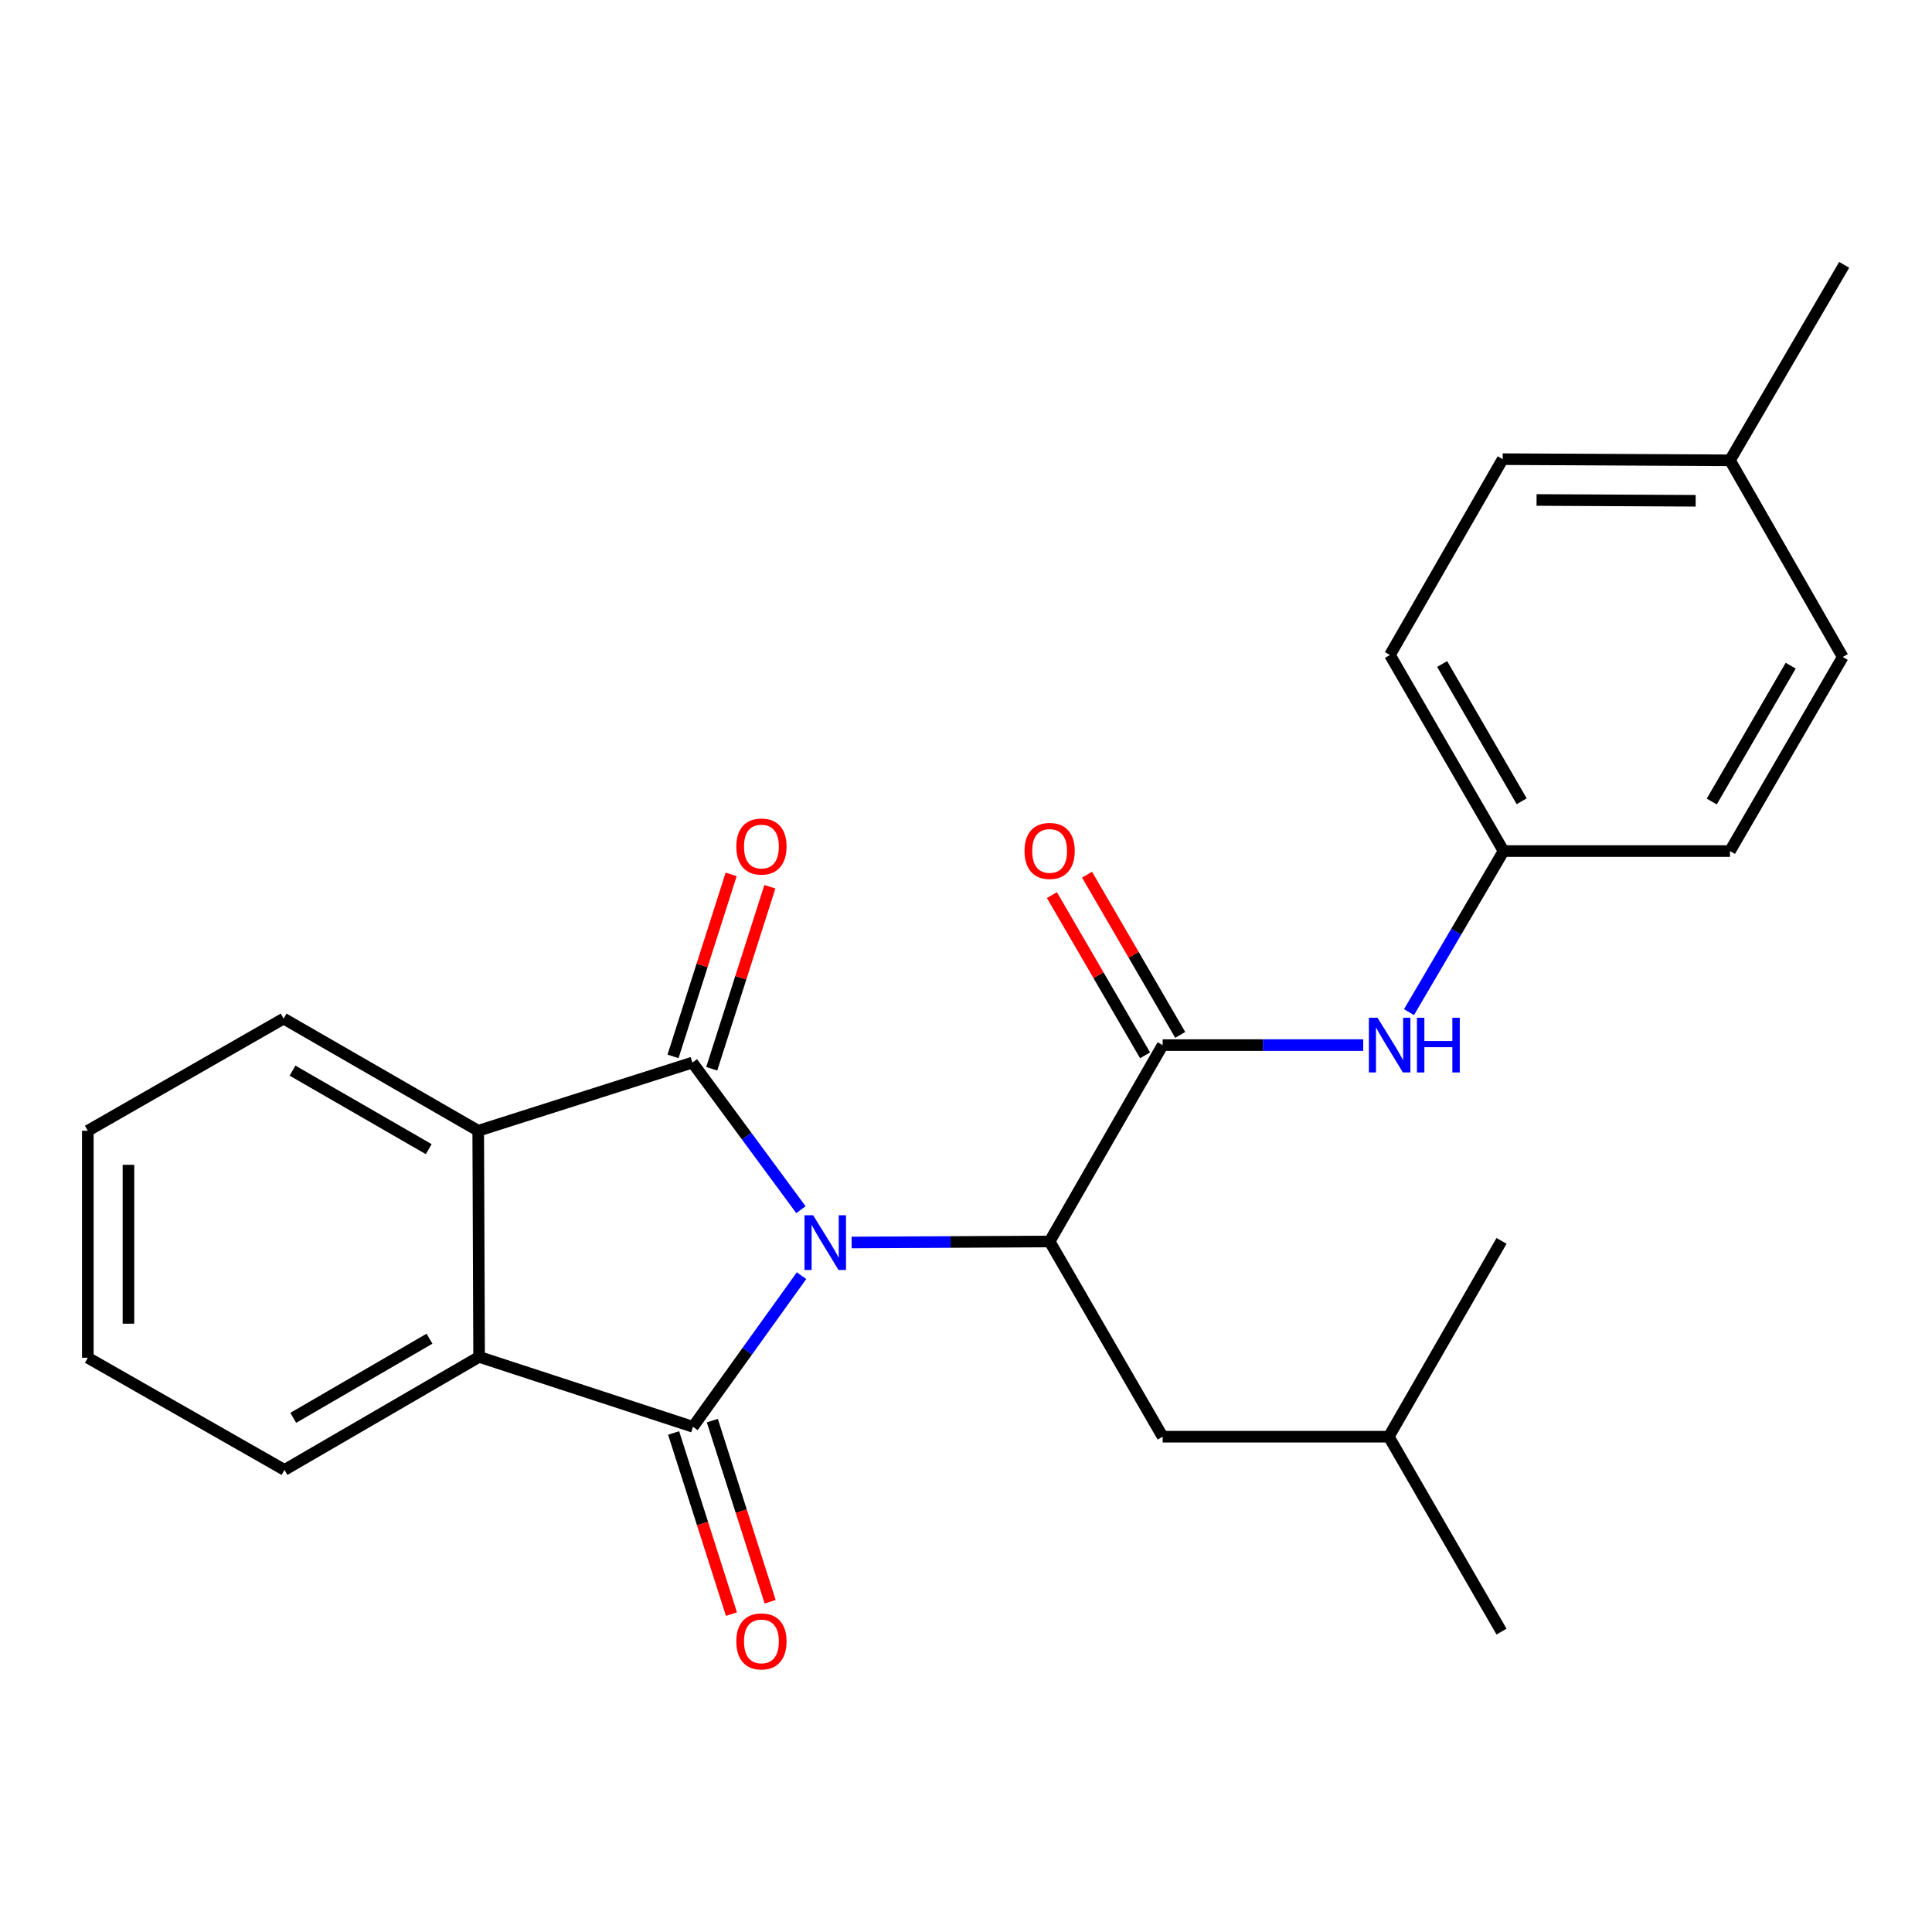 <?xml version='1.0' encoding='iso-8859-1'?>
<svg version='1.1' baseProfile='full'
              xmlns='http://www.w3.org/2000/svg'
                      xmlns:rdkit='http://www.rdkit.org/xml'
                      xmlns:xlink='http://www.w3.org/1999/xlink'
                  xml:space='preserve'
width='1000px' height='1000px' viewBox='0 0 1000 1000'>
<!-- END OF HEADER -->
<rect style='opacity:1.0;fill:#FFFFFF;stroke:none' width='1000' height='1000' x='0' y='0'> </rect>
<path class='bond-0' d='M 414.564,626.13 L 386.472,588.06' style='fill:none;fill-rule:evenodd;stroke:#0000FF;stroke-width:6px;stroke-linecap:butt;stroke-linejoin:miter;stroke-opacity:1' />
<path class='bond-0' d='M 386.472,588.06 L 358.379,549.991' style='fill:none;fill-rule:evenodd;stroke:#000000;stroke-width:6px;stroke-linecap:butt;stroke-linejoin:miter;stroke-opacity:1' />
<path class='bond-1' d='M 414.872,660.28 L 386.777,699.393' style='fill:none;fill-rule:evenodd;stroke:#0000FF;stroke-width:6px;stroke-linecap:butt;stroke-linejoin:miter;stroke-opacity:1' />
<path class='bond-1' d='M 386.777,699.393 L 358.683,738.507' style='fill:none;fill-rule:evenodd;stroke:#000000;stroke-width:6px;stroke-linecap:butt;stroke-linejoin:miter;stroke-opacity:1' />
<path class='bond-2' d='M 440.794,643.116 L 492.039,642.853' style='fill:none;fill-rule:evenodd;stroke:#0000FF;stroke-width:6px;stroke-linecap:butt;stroke-linejoin:miter;stroke-opacity:1' />
<path class='bond-2' d='M 492.039,642.853 L 543.284,642.59' style='fill:none;fill-rule:evenodd;stroke:#000000;stroke-width:6px;stroke-linecap:butt;stroke-linejoin:miter;stroke-opacity:1' />
<path class='bond-3' d='M 358.379,549.991 L 247.527,585.282' style='fill:none;fill-rule:evenodd;stroke:#000000;stroke-width:6px;stroke-linecap:butt;stroke-linejoin:miter;stroke-opacity:1' />
<path class='bond-7' d='M 368.398,553.19 L 383.44,506.087' style='fill:none;fill-rule:evenodd;stroke:#000000;stroke-width:6px;stroke-linecap:butt;stroke-linejoin:miter;stroke-opacity:1' />
<path class='bond-7' d='M 383.44,506.087 L 398.482,458.983' style='fill:none;fill-rule:evenodd;stroke:#FF0000;stroke-width:6px;stroke-linecap:butt;stroke-linejoin:miter;stroke-opacity:1' />
<path class='bond-7' d='M 348.36,546.791 L 363.402,499.688' style='fill:none;fill-rule:evenodd;stroke:#000000;stroke-width:6px;stroke-linecap:butt;stroke-linejoin:miter;stroke-opacity:1' />
<path class='bond-7' d='M 363.402,499.688 L 378.444,452.584' style='fill:none;fill-rule:evenodd;stroke:#FF0000;stroke-width:6px;stroke-linecap:butt;stroke-linejoin:miter;stroke-opacity:1' />
<path class='bond-4' d='M 358.683,738.507 L 247.982,702.316' style='fill:none;fill-rule:evenodd;stroke:#000000;stroke-width:6px;stroke-linecap:butt;stroke-linejoin:miter;stroke-opacity:1' />
<path class='bond-8' d='M 348.664,741.706 L 363.629,788.586' style='fill:none;fill-rule:evenodd;stroke:#000000;stroke-width:6px;stroke-linecap:butt;stroke-linejoin:miter;stroke-opacity:1' />
<path class='bond-8' d='M 363.629,788.586 L 378.594,835.465' style='fill:none;fill-rule:evenodd;stroke:#FF0000;stroke-width:6px;stroke-linecap:butt;stroke-linejoin:miter;stroke-opacity:1' />
<path class='bond-8' d='M 368.702,735.309 L 383.667,782.189' style='fill:none;fill-rule:evenodd;stroke:#000000;stroke-width:6px;stroke-linecap:butt;stroke-linejoin:miter;stroke-opacity:1' />
<path class='bond-8' d='M 383.667,782.189 L 398.632,829.069' style='fill:none;fill-rule:evenodd;stroke:#FF0000;stroke-width:6px;stroke-linecap:butt;stroke-linejoin:miter;stroke-opacity:1' />
<path class='bond-5' d='M 543.284,642.59 L 601.784,540.946' style='fill:none;fill-rule:evenodd;stroke:#000000;stroke-width:6px;stroke-linecap:butt;stroke-linejoin:miter;stroke-opacity:1' />
<path class='bond-9' d='M 543.284,642.59 L 601.784,743.626' style='fill:none;fill-rule:evenodd;stroke:#000000;stroke-width:6px;stroke-linecap:butt;stroke-linejoin:miter;stroke-opacity:1' />
<path class='bond-13' d='M 247.527,585.282 L 146.806,527.227' style='fill:none;fill-rule:evenodd;stroke:#000000;stroke-width:6px;stroke-linecap:butt;stroke-linejoin:miter;stroke-opacity:1' />
<path class='bond-13' d='M 221.914,594.798 L 151.41,554.159' style='fill:none;fill-rule:evenodd;stroke:#000000;stroke-width:6px;stroke-linecap:butt;stroke-linejoin:miter;stroke-opacity:1' />
<path class='bond-25' d='M 247.527,585.282 L 247.982,702.316' style='fill:none;fill-rule:evenodd;stroke:#000000;stroke-width:6px;stroke-linecap:butt;stroke-linejoin:miter;stroke-opacity:1' />
<path class='bond-14' d='M 247.982,702.316 L 147.25,760.827' style='fill:none;fill-rule:evenodd;stroke:#000000;stroke-width:6px;stroke-linecap:butt;stroke-linejoin:miter;stroke-opacity:1' />
<path class='bond-14' d='M 222.307,692.904 L 151.795,733.862' style='fill:none;fill-rule:evenodd;stroke:#000000;stroke-width:6px;stroke-linecap:butt;stroke-linejoin:miter;stroke-opacity:1' />
<path class='bond-6' d='M 601.784,540.946 L 653.69,540.946' style='fill:none;fill-rule:evenodd;stroke:#000000;stroke-width:6px;stroke-linecap:butt;stroke-linejoin:miter;stroke-opacity:1' />
<path class='bond-6' d='M 653.69,540.946 L 705.597,540.946' style='fill:none;fill-rule:evenodd;stroke:#0000FF;stroke-width:6px;stroke-linecap:butt;stroke-linejoin:miter;stroke-opacity:1' />
<path class='bond-10' d='M 610.876,535.659 L 586.764,494.197' style='fill:none;fill-rule:evenodd;stroke:#000000;stroke-width:6px;stroke-linecap:butt;stroke-linejoin:miter;stroke-opacity:1' />
<path class='bond-10' d='M 586.764,494.197 L 562.652,452.736' style='fill:none;fill-rule:evenodd;stroke:#FF0000;stroke-width:6px;stroke-linecap:butt;stroke-linejoin:miter;stroke-opacity:1' />
<path class='bond-10' d='M 592.692,546.233 L 568.58,504.772' style='fill:none;fill-rule:evenodd;stroke:#000000;stroke-width:6px;stroke-linecap:butt;stroke-linejoin:miter;stroke-opacity:1' />
<path class='bond-10' d='M 568.58,504.772 L 544.468,463.31' style='fill:none;fill-rule:evenodd;stroke:#FF0000;stroke-width:6px;stroke-linecap:butt;stroke-linejoin:miter;stroke-opacity:1' />
<path class='bond-11' d='M 729.296,523.874 L 753.768,482.19' style='fill:none;fill-rule:evenodd;stroke:#0000FF;stroke-width:6px;stroke-linecap:butt;stroke-linejoin:miter;stroke-opacity:1' />
<path class='bond-11' d='M 753.768,482.19 L 778.241,440.506' style='fill:none;fill-rule:evenodd;stroke:#000000;stroke-width:6px;stroke-linecap:butt;stroke-linejoin:miter;stroke-opacity:1' />
<path class='bond-19' d='M 601.784,743.626 L 718.83,743.626' style='fill:none;fill-rule:evenodd;stroke:#000000;stroke-width:6px;stroke-linecap:butt;stroke-linejoin:miter;stroke-opacity:1' />
<path class='bond-15' d='M 778.241,440.506 L 895.427,440.506' style='fill:none;fill-rule:evenodd;stroke:#000000;stroke-width:6px;stroke-linecap:butt;stroke-linejoin:miter;stroke-opacity:1' />
<path class='bond-16' d='M 778.241,440.506 L 719.426,339.014' style='fill:none;fill-rule:evenodd;stroke:#000000;stroke-width:6px;stroke-linecap:butt;stroke-linejoin:miter;stroke-opacity:1' />
<path class='bond-16' d='M 787.618,414.735 L 746.447,343.691' style='fill:none;fill-rule:evenodd;stroke:#000000;stroke-width:6px;stroke-linecap:butt;stroke-linejoin:miter;stroke-opacity:1' />
<path class='bond-12' d='M 895.427,238.258 L 777.785,237.662' style='fill:none;fill-rule:evenodd;stroke:#000000;stroke-width:6px;stroke-linecap:butt;stroke-linejoin:miter;stroke-opacity:1' />
<path class='bond-12' d='M 877.674,259.203 L 795.325,258.786' style='fill:none;fill-rule:evenodd;stroke:#000000;stroke-width:6px;stroke-linecap:butt;stroke-linejoin:miter;stroke-opacity:1' />
<path class='bond-20' d='M 895.427,238.258 L 954.545,137.082' style='fill:none;fill-rule:evenodd;stroke:#000000;stroke-width:6px;stroke-linecap:butt;stroke-linejoin:miter;stroke-opacity:1' />
<path class='bond-27' d='M 895.427,238.258 L 953.798,340.054' style='fill:none;fill-rule:evenodd;stroke:#000000;stroke-width:6px;stroke-linecap:butt;stroke-linejoin:miter;stroke-opacity:1' />
<path class='bond-24' d='M 146.806,527.227 L 45.455,585.282' style='fill:none;fill-rule:evenodd;stroke:#000000;stroke-width:6px;stroke-linecap:butt;stroke-linejoin:miter;stroke-opacity:1' />
<path class='bond-23' d='M 147.25,760.827 L 45.455,702.76' style='fill:none;fill-rule:evenodd;stroke:#000000;stroke-width:6px;stroke-linecap:butt;stroke-linejoin:miter;stroke-opacity:1' />
<path class='bond-18' d='M 895.427,440.506 L 953.798,340.054' style='fill:none;fill-rule:evenodd;stroke:#000000;stroke-width:6px;stroke-linecap:butt;stroke-linejoin:miter;stroke-opacity:1' />
<path class='bond-18' d='M 885.995,414.87 L 926.855,344.554' style='fill:none;fill-rule:evenodd;stroke:#000000;stroke-width:6px;stroke-linecap:butt;stroke-linejoin:miter;stroke-opacity:1' />
<path class='bond-17' d='M 719.426,339.014 L 777.785,237.662' style='fill:none;fill-rule:evenodd;stroke:#000000;stroke-width:6px;stroke-linecap:butt;stroke-linejoin:miter;stroke-opacity:1' />
<path class='bond-21' d='M 718.83,743.626 L 777.189,844.522' style='fill:none;fill-rule:evenodd;stroke:#000000;stroke-width:6px;stroke-linecap:butt;stroke-linejoin:miter;stroke-opacity:1' />
<path class='bond-22' d='M 718.83,743.626 L 777.189,642.286' style='fill:none;fill-rule:evenodd;stroke:#000000;stroke-width:6px;stroke-linecap:butt;stroke-linejoin:miter;stroke-opacity:1' />
<path class='bond-26' d='M 45.455,702.76 L 45.455,585.282' style='fill:none;fill-rule:evenodd;stroke:#000000;stroke-width:6px;stroke-linecap:butt;stroke-linejoin:miter;stroke-opacity:1' />
<path class='bond-26' d='M 66.489,685.138 L 66.489,602.904' style='fill:none;fill-rule:evenodd;stroke:#000000;stroke-width:6px;stroke-linecap:butt;stroke-linejoin:miter;stroke-opacity:1' />
<path  class='atom-0' d='M 420.89 629.026
L 430.17 644.026
Q 431.09 645.506, 432.57 648.186
Q 434.05 650.866, 434.13 651.026
L 434.13 629.026
L 437.89 629.026
L 437.89 657.346
L 434.01 657.346
L 424.05 640.946
Q 422.89 639.026, 421.65 636.826
Q 420.45 634.626, 420.09 633.946
L 420.09 657.346
L 416.41 657.346
L 416.41 629.026
L 420.89 629.026
' fill='#0000FF'/>
<path  class='atom-7' d='M 713.014 526.786
L 722.294 541.786
Q 723.214 543.266, 724.694 545.946
Q 726.174 548.626, 726.254 548.786
L 726.254 526.786
L 730.014 526.786
L 730.014 555.106
L 726.134 555.106
L 716.174 538.706
Q 715.014 536.786, 713.774 534.586
Q 712.574 532.386, 712.214 531.706
L 712.214 555.106
L 708.534 555.106
L 708.534 526.786
L 713.014 526.786
' fill='#0000FF'/>
<path  class='atom-7' d='M 733.414 526.786
L 737.254 526.786
L 737.254 538.826
L 751.734 538.826
L 751.734 526.786
L 755.574 526.786
L 755.574 555.106
L 751.734 555.106
L 751.734 542.026
L 737.254 542.026
L 737.254 555.106
L 733.414 555.106
L 733.414 526.786
' fill='#0000FF'/>
<path  class='atom-8' d='M 381.114 438.167
Q 381.114 431.367, 384.474 427.567
Q 387.834 423.767, 394.114 423.767
Q 400.394 423.767, 403.754 427.567
Q 407.114 431.367, 407.114 438.167
Q 407.114 445.047, 403.714 448.967
Q 400.314 452.847, 394.114 452.847
Q 387.874 452.847, 384.474 448.967
Q 381.114 445.087, 381.114 438.167
M 394.114 449.647
Q 398.434 449.647, 400.754 446.767
Q 403.114 443.847, 403.114 438.167
Q 403.114 432.607, 400.754 429.807
Q 398.434 426.967, 394.114 426.967
Q 389.794 426.967, 387.434 429.767
Q 385.114 432.567, 385.114 438.167
Q 385.114 443.887, 387.434 446.767
Q 389.794 449.647, 394.114 449.647
' fill='#FF0000'/>
<path  class='atom-9' d='M 381.114 849.58
Q 381.114 842.78, 384.474 838.98
Q 387.834 835.18, 394.114 835.18
Q 400.394 835.18, 403.754 838.98
Q 407.114 842.78, 407.114 849.58
Q 407.114 856.46, 403.714 860.38
Q 400.314 864.26, 394.114 864.26
Q 387.874 864.26, 384.474 860.38
Q 381.114 856.5, 381.114 849.58
M 394.114 861.06
Q 398.434 861.06, 400.754 858.18
Q 403.114 855.26, 403.114 849.58
Q 403.114 844.02, 400.754 841.22
Q 398.434 838.38, 394.114 838.38
Q 389.794 838.38, 387.434 841.18
Q 385.114 843.98, 385.114 849.58
Q 385.114 855.3, 387.434 858.18
Q 389.794 861.06, 394.114 861.06
' fill='#FF0000'/>
<path  class='atom-11' d='M 530.284 440.434
Q 530.284 433.634, 533.644 429.834
Q 537.004 426.034, 543.284 426.034
Q 549.564 426.034, 552.924 429.834
Q 556.284 433.634, 556.284 440.434
Q 556.284 447.314, 552.884 451.234
Q 549.484 455.114, 543.284 455.114
Q 537.044 455.114, 533.644 451.234
Q 530.284 447.354, 530.284 440.434
M 543.284 451.914
Q 547.604 451.914, 549.924 449.034
Q 552.284 446.114, 552.284 440.434
Q 552.284 434.874, 549.924 432.074
Q 547.604 429.234, 543.284 429.234
Q 538.964 429.234, 536.604 432.034
Q 534.284 434.834, 534.284 440.434
Q 534.284 446.154, 536.604 449.034
Q 538.964 451.914, 543.284 451.914
' fill='#FF0000'/>
</svg>

